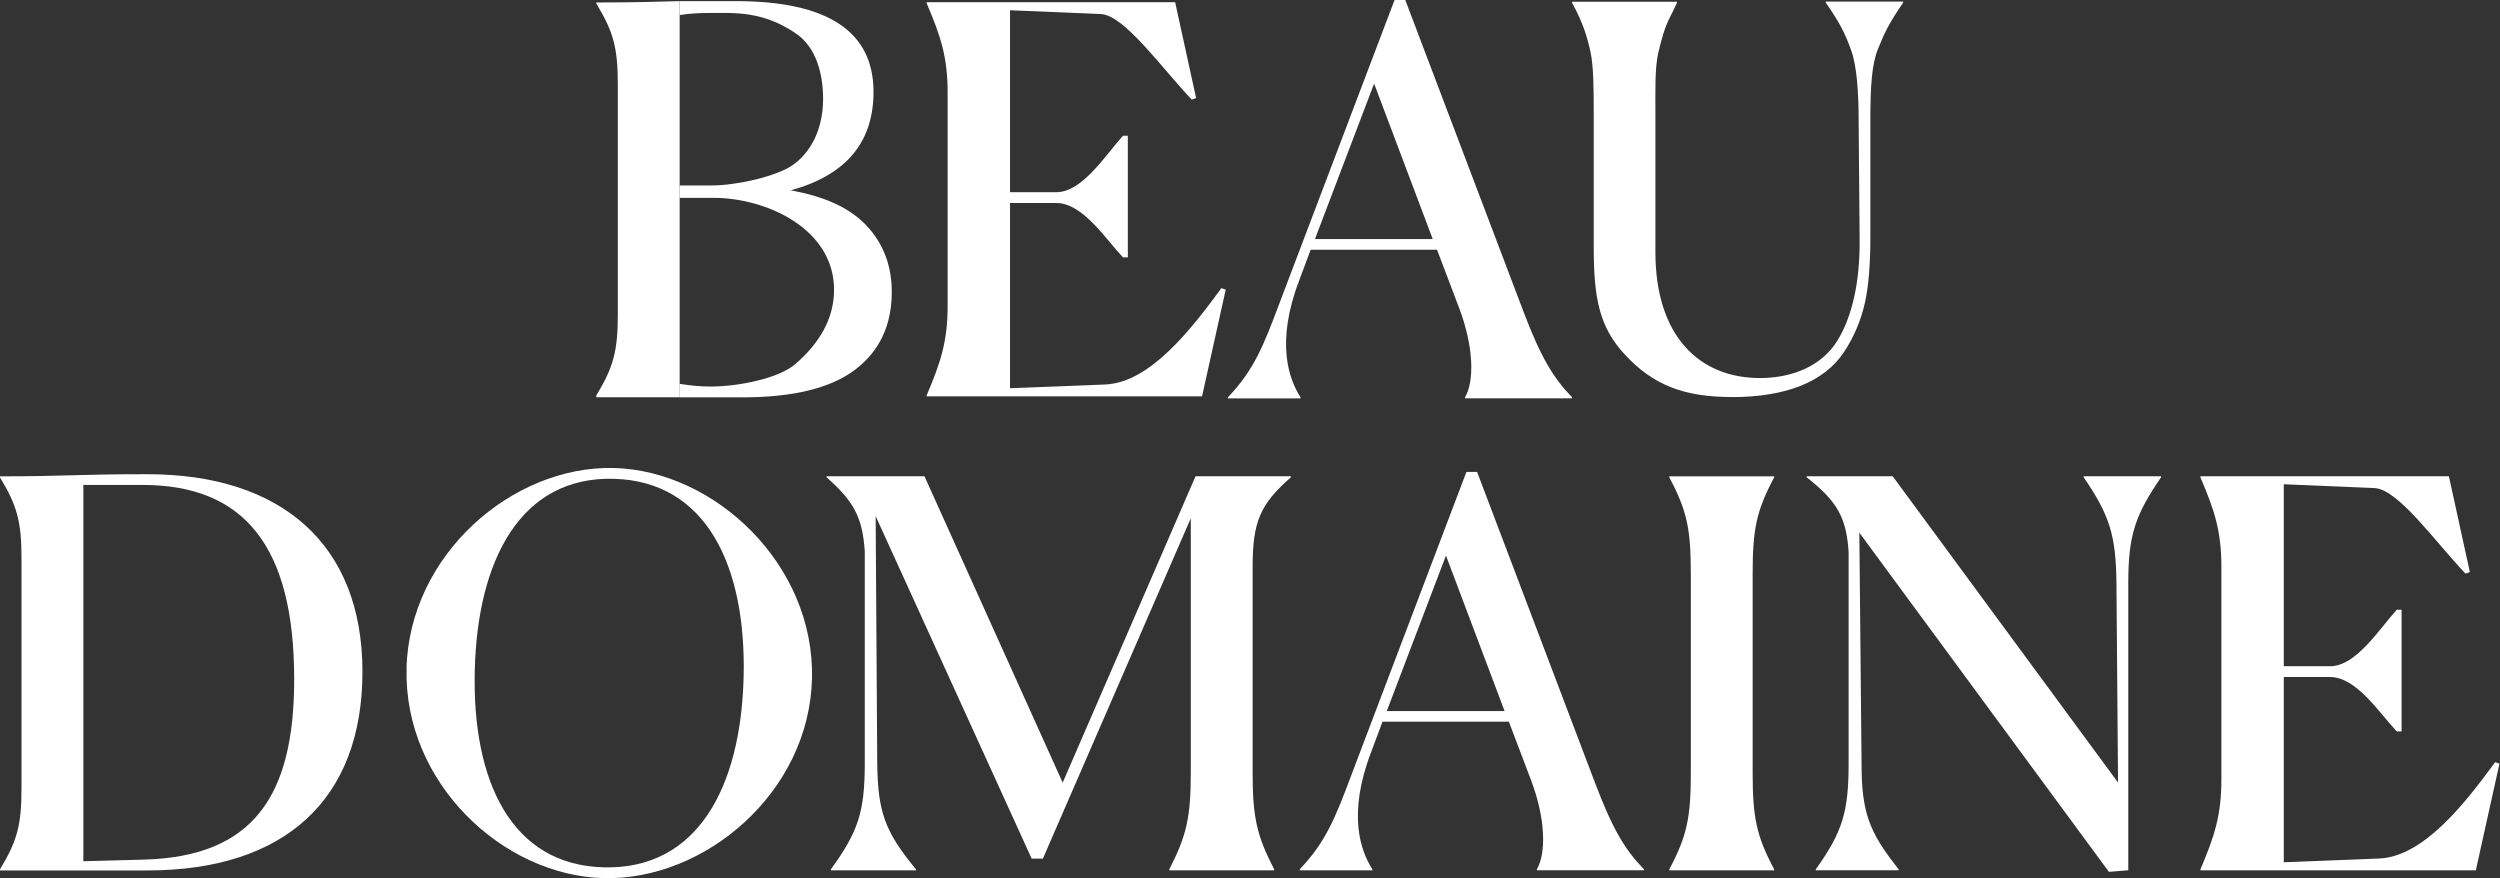 <svg width="353" height="124" viewBox="0 0 353 124" fill="none" xmlns="http://www.w3.org/2000/svg">
<rect x="0" y="0" width="353" height="124" fill="#333333" stroke="none"/>
<path d="M0 122.749C2.432 118.722 3.038 116.512 3.038 111.194V78.961C3.038 73.644 2.432 71.433 0 67.406V67.26C9.494 67.26 10.783 66.957 20.803 66.957C39.712 66.957 51.178 76.841 51.178 94.848C51.178 112.865 40.239 122.906 20.803 122.906H0V122.761V122.749ZM11.769 68.472V121.605L20.198 121.381C35.767 120.999 41.539 112.405 41.539 95.913C41.539 77.133 34.478 68.472 20.119 68.472H11.769Z" fill="white"/>
<path d="M117.32 122.893V122.747C121.187 117.429 122.106 114.613 122.106 107.769V77.893C121.804 73.024 120.515 70.746 116.715 67.403V67.246H130.535L150.049 110.507L168.812 67.246H182.263V67.403C177.936 71.206 176.871 73.641 176.871 80.092V109.138C176.871 115.443 177.477 118.035 179.909 122.747V122.893H165.102V122.747C167.535 118.035 168.14 115.376 168.14 109.138V73.181L147.258 121.232H145.667L123.642 72.878L123.866 107.769C123.944 114.613 124.931 117.429 129.336 122.747V122.893H117.343H117.32Z" fill="white"/>
<path d="M193.773 122.893H183.518V122.747C187.16 118.944 188.528 115.522 190.725 109.666L207.056 66.641H208.569L225.202 110.496C227.702 117.104 229.462 119.998 232.118 122.736V122.882H217.009V122.736C218.298 120.526 218.298 115.735 216.168 110.114L213.052 101.902H195.208L193.616 106.165C190.198 115.062 192.171 120.223 193.773 122.736V122.882V122.893ZM204.175 78.432L195.813 100.399H212.447L204.164 78.432H204.175Z" fill="white"/>
<path d="M235.705 122.747C238.205 118.035 238.743 115.455 238.743 109.138V81.012C238.743 74.707 238.216 72.116 235.705 67.404V67.258H250.512V67.404C248.012 72.116 247.474 74.696 247.474 81.012V109.138C247.474 115.444 248.012 118.035 250.512 122.747V122.893H235.705V122.747Z" fill="white"/>
<path d="M262.538 75.223L262.852 107.758C262.852 114.602 263.838 117.418 268.086 122.735V122.881H256.396V122.735C260.196 117.418 261.025 114.602 261.025 107.758V77.96C260.722 73.024 259.355 70.735 255.096 67.392V67.246H267.246L299.067 110.495L298.843 82.369C298.776 75.526 297.856 72.721 294.214 67.392V67.246H305.142V67.392C301.499 72.71 300.513 75.526 300.513 82.369V122.881L297.778 123.106L262.538 75.212V75.223Z" fill="white"/>
<path d="M349.584 122.893H310.701V122.747C312.674 118.113 313.66 115.14 313.66 110.047V80.092C313.66 74.92 312.674 72.037 310.701 67.403V67.246H345.784L348.743 80.776L348.138 81.001C344.103 76.816 338.644 69.064 335.304 68.918L322.47 68.379V94.071H329.005C332.648 94.071 335.842 88.977 338.42 86.094H339.104V103.27H338.42C335.909 100.612 332.726 95.597 329.005 95.597H322.47V121.748L335.988 121.221C342.208 120.907 347.981 113.547 352.319 107.612L352.924 107.837L349.584 122.893Z" fill="white"/>
<path d="M57.398 94.408C57.802 78.298 72.384 65.733 86.664 66.08C100.933 66.439 115.044 79.711 114.652 95.822C114.26 111.933 99.509 124.341 85.241 123.993C70.972 123.634 57.006 110.519 57.41 94.408M105.001 95.586C105.382 79.936 99.756 67.931 86.619 67.606C73.561 67.281 67.419 78.993 67.038 94.644C66.645 110.306 72.205 122.153 85.263 122.467C98.399 122.793 104.609 111.315 105.001 95.575" fill="white"/>
<path d="M111.671 26.87C119.45 24.727 123.34 20.105 123.34 12.981C123.34 4.432 116.861 0.157 103.893 0.157H97.414C97.033 0.157 96.529 0.157 95.968 0.157V2.132C97.134 1.93 98.535 1.829 100.16 1.829C103.769 1.829 107.704 1.526 112.411 4.746C115.213 6.664 116.222 10.355 116.222 13.968C116.222 17.322 115.09 20.991 112.053 23.224C109.732 24.929 103.893 26.185 100.541 26.185H95.968V27.936H100.777C108.152 27.936 117.769 32.266 117.769 40.916C117.769 45.09 115.606 48.556 112.288 51.417C109.934 53.448 104.229 54.581 100.306 54.581C99.028 54.581 97.582 54.457 95.957 54.199V56.107H104.801C112.019 56.107 117.343 54.794 120.773 52.18C124.203 49.566 125.918 45.908 125.918 41.23C125.918 37.562 124.763 34.476 122.443 31.952C120.134 29.428 116.536 27.745 111.649 26.881L111.671 26.87Z" fill="white"/>
<path d="M95.968 54.704V1.571V0.157C92.572 0.247 89.826 0.348 84.199 0.348V0.494C86.632 4.521 87.237 6.732 87.237 12.049V44.282C87.237 49.599 86.632 51.81 84.199 55.837V56.095H95.968V54.693V54.704Z" fill="white"/>
<path d="M183.63 56.252H173.374V56.106C177.017 52.303 178.384 48.881 180.581 43.025L196.912 0H198.425L215.059 43.855C217.558 50.463 219.318 53.358 221.974 56.095V56.241H206.865V56.095C208.154 53.885 208.154 49.094 206.025 43.474L202.909 35.261H185.065L183.473 39.525C180.054 48.421 182.027 53.582 183.63 56.095V56.241V56.252ZM194.031 11.791L185.67 33.758H202.303L194.02 11.791H194.031Z" fill="white"/>
<path d="M169.73 55.96H130.848V55.814C132.82 51.181 133.807 48.208 133.807 43.114V13.159C133.807 7.987 132.82 5.104 130.848 0.471V0.313H165.93L168.89 13.844L168.284 14.068C164.249 9.883 158.791 2.131 155.45 1.985L142.617 1.447V27.138H149.151C152.794 27.138 155.989 22.045 158.566 19.162H159.25V36.338H158.566C156.056 33.679 152.873 28.664 149.151 28.664H142.617V54.816L156.134 54.288C162.355 53.974 168.127 46.614 172.465 40.68L173.07 40.904L169.73 55.96Z" fill="white"/>
<path d="M244.549 56.06C237.734 56.06 233.419 54.355 229.44 50.08C225.819 46.187 225.035 42.092 225.035 34.923V16.03C225.035 12.541 225.012 9.411 224.597 7.425C224.171 5.44 223.577 3.285 221.975 0.391V0.245H236.781V0.391C235.638 2.983 235.234 2.893 234.158 7.414C233.654 9.568 233.744 12.687 233.744 16.165V35.596C233.744 47.455 239.942 53.379 248.505 53.379C253.28 53.379 257.338 51.539 259.445 48.083C261.563 44.628 262.583 39.837 262.583 34.172L262.438 16.894C262.438 13.259 262.202 9.31 261.384 7.089C260.487 4.643 259.837 3.319 257.797 0.368V0.223H268.726V0.368C266.529 3.588 266.08 4.71 265.195 6.853C264.298 8.996 264.096 12.171 264.096 16.917V33.588C264.096 36.976 263.883 40.297 263.312 42.81C262.74 45.323 261.754 47.623 260.364 49.721C258.974 51.808 256.945 53.39 254.278 54.467C251.621 55.532 248.371 56.071 244.537 56.071L244.549 56.06Z" fill="white"/>
</svg>
